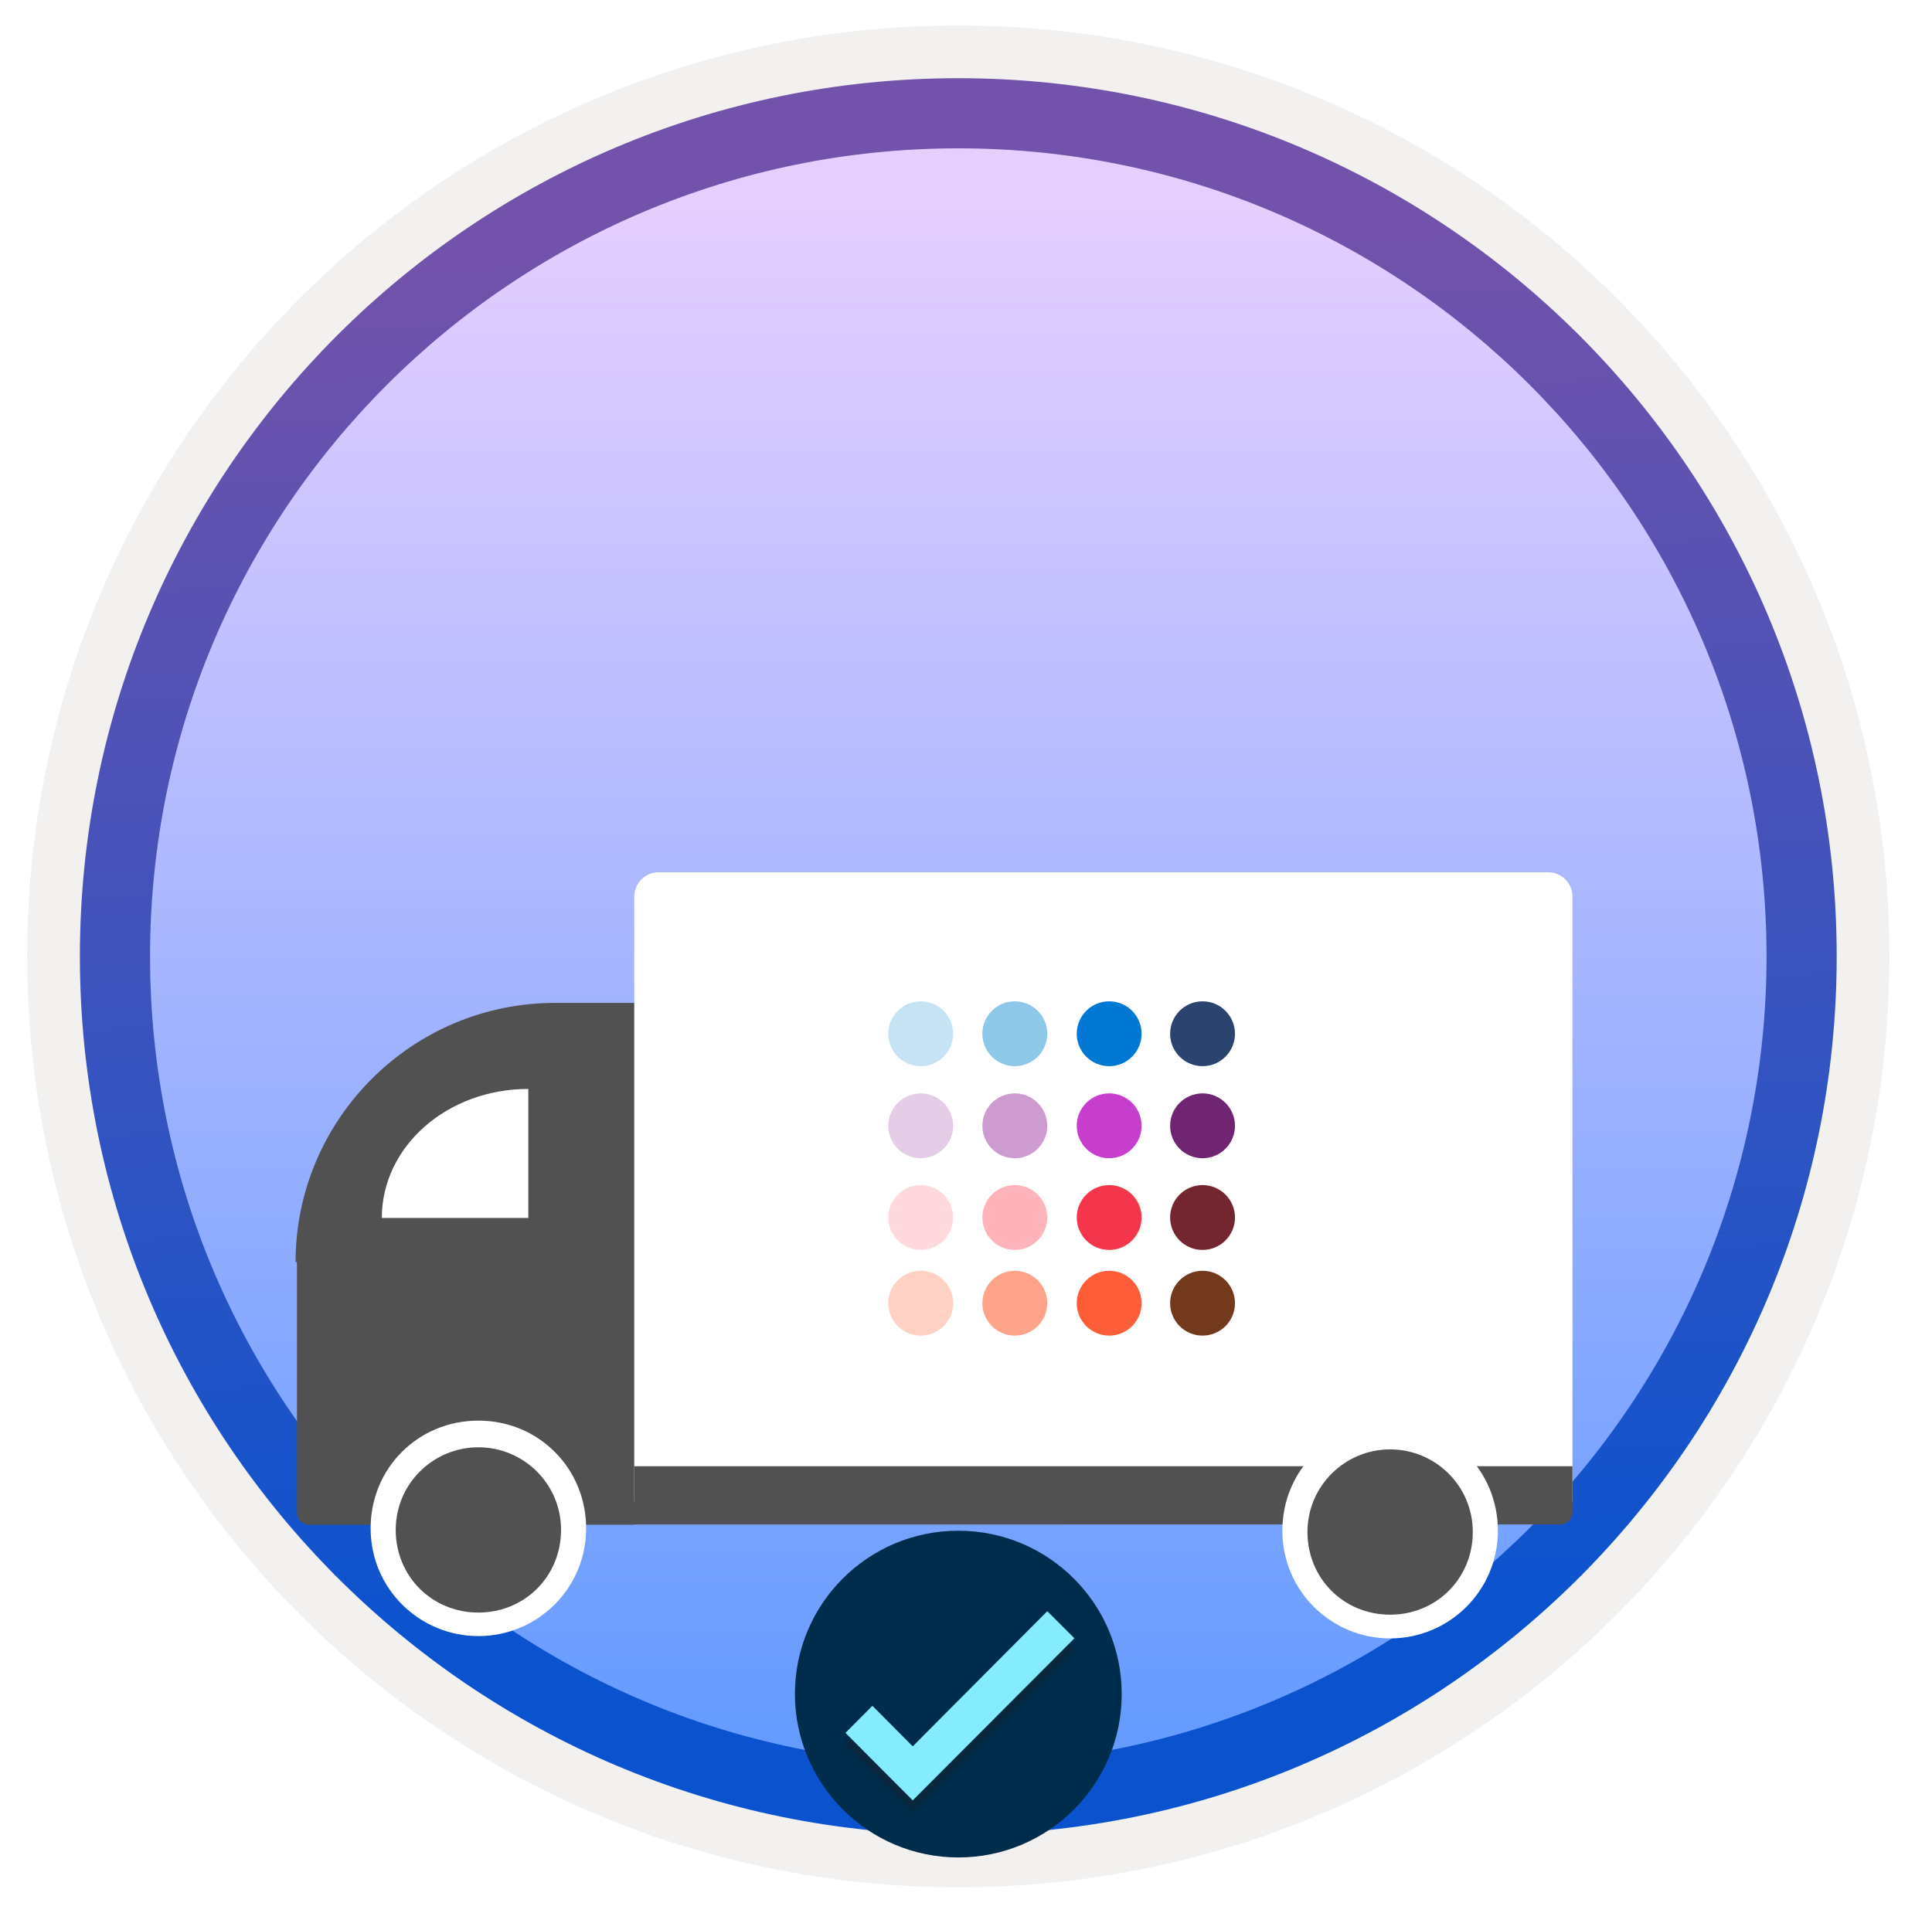 <svg width="103" height="102" viewBox="0 0 103 102" fill="none" xmlns="http://www.w3.org/2000/svg">
<g clip-path="url(#clip0_1660_7179)">
<path d="M51.089 97.81C25.239 97.81 4.279 76.86 4.279 51C4.279 25.14 25.239 4.19 51.089 4.19C76.939 4.19 97.899 25.15 97.899 51C97.899 76.85 76.939 97.81 51.089 97.81Z" fill="url(#paint0_linear_1660_7179)"/>
<path fill-rule="evenodd" clip-rule="evenodd" d="M96.989 51C96.989 76.35 76.439 96.9 51.089 96.9C25.739 96.9 5.189 76.35 5.189 51C5.189 25.65 25.739 5.1 51.089 5.1C76.439 5.1 96.989 25.65 96.989 51ZM51.089 1.36C78.509 1.36 100.729 23.58 100.729 51C100.729 78.42 78.499 100.64 51.089 100.64C23.669 100.64 1.449 78.41 1.449 51C1.449 23.58 23.669 1.36 51.089 1.36Z" fill="#F2F1F0"/>
<path fill-rule="evenodd" clip-rule="evenodd" d="M94.179 51C94.179 74.8 74.889 94.09 51.089 94.09C27.289 94.09 7.999 74.8 7.999 51C7.999 27.2 27.289 7.91 51.089 7.91C74.889 7.91 94.179 27.2 94.179 51ZM51.089 4.17C76.949 4.17 97.919 25.14 97.919 51C97.919 76.86 76.949 97.83 51.089 97.83C25.229 97.83 4.259 76.86 4.259 51C4.259 25.14 25.219 4.17 51.089 4.17Z" fill="url(#paint1_linear_1660_7179)"/>
<g filter="url(#filter0_ddddd_1660_7179)">
<path d="M15.759 50.484C15.759 42.876 21.969 36.666 29.577 36.666H33.829V64.493H16.477C16.12 64.493 15.831 64.204 15.831 63.846V50.484H15.759Z" fill="#515151"/>
<path d="M28.166 48.132H20.356C20.356 44.322 23.831 41.253 28.166 41.253V48.132Z" fill="white"/>
<path d="M82.538 29.699C83.252 29.699 83.832 30.278 83.832 30.993V63.114C83.832 63.827 83.253 64.406 82.54 64.407L35.109 64.464C34.394 64.465 33.814 63.885 33.814 63.17V30.993C33.814 30.278 34.394 29.699 35.108 29.699H82.538Z" fill="white"/>
<path d="M83.832 61.373V63.827C83.832 64.184 83.542 64.474 83.185 64.474L33.814 64.479V61.373H83.832Z" fill="#515151"/>
<path d="M25.502 69.763C22.695 69.763 20.426 67.494 20.426 64.687C20.426 61.88 22.695 59.611 25.502 59.611C28.309 59.611 30.578 61.88 30.578 64.687C30.578 67.506 28.309 69.763 25.502 69.763Z" fill="#515151"/>
<path d="M25.504 70.43C28.645 70.43 31.248 67.898 31.248 64.685C31.248 61.484 28.717 58.94 25.504 58.94C22.291 58.94 19.759 61.472 19.759 64.685C19.759 67.898 22.363 70.43 25.504 70.43ZM25.504 60.362C27.904 60.362 29.911 62.296 29.911 64.769C29.911 67.241 27.976 69.175 25.504 69.175C23.032 69.175 21.097 67.241 21.097 64.769C21.097 62.296 23.103 60.362 25.504 60.362Z" fill="white"/>
<path d="M74.11 69.868C71.303 69.868 69.034 67.599 69.034 64.792C69.034 61.986 71.303 59.716 74.11 59.716C76.916 59.716 79.186 61.986 79.186 64.792C79.174 67.599 76.916 69.868 74.11 69.868Z" fill="#515151"/>
<path d="M74.111 70.554C77.252 70.554 79.856 68.022 79.856 64.809C79.856 61.608 77.324 59.065 74.111 59.065C70.91 59.065 68.366 61.596 68.366 64.809C68.366 68.022 70.97 70.554 74.111 70.554ZM74.111 60.474C76.511 60.474 78.518 62.408 78.518 64.881C78.518 67.353 76.583 69.288 74.111 69.288C71.639 69.288 69.704 67.353 69.704 64.881C69.704 62.42 71.71 60.474 74.111 60.474Z" fill="white"/>
<circle cx="59.133" cy="52.678" r="1.729" transform="rotate(-90 59.133 52.678)" fill="#FF5C39"/>
<circle cx="54.102" cy="52.678" r="1.729" transform="rotate(-90 54.102 52.678)" fill="#FFA38B"/>
<circle cx="64.111" cy="52.678" r="1.729" transform="rotate(-90 64.111 52.678)" fill="#73391D"/>
<circle cx="59.133" cy="38.31" r="1.729" transform="rotate(-90 59.133 38.31)" fill="#0078D4"/>
<circle cx="54.102" cy="38.31" r="1.729" transform="rotate(-90 54.102 38.31)" fill="#8DC8E8"/>
<circle cx="64.111" cy="38.31" r="1.729" transform="rotate(-90 64.111 38.31)" fill="#2A446F"/>
<circle cx="59.133" cy="48.109" r="1.729" transform="rotate(-90 59.133 48.109)" fill="#F4364C"/>
<circle cx="54.102" cy="48.109" r="1.729" transform="rotate(-90 54.102 48.109)" fill="#FFB3BB"/>
<circle cx="64.111" cy="48.109" r="1.729" transform="rotate(-90 64.111 48.109)" fill="#73262F"/>
<circle cx="59.133" cy="43.219" r="1.729" transform="rotate(-90 59.133 43.219)" fill="#C73ECC"/>
<circle cx="54.102" cy="43.219" r="1.729" transform="rotate(-90 54.102 43.219)" fill="#CD9BCF"/>
<circle cx="49.087" cy="52.678" r="1.729" transform="rotate(-90 49.087 52.678)" fill="#FFD1C5"/>
<circle cx="49.086" cy="38.31" r="1.729" transform="rotate(-90 49.086 38.31)" fill="#C6E3F3"/>
<circle cx="49.086" cy="48.109" r="1.729" transform="rotate(-90 49.086 48.109)" fill="#FFD9DD"/>
<circle cx="49.086" cy="43.219" r="1.729" transform="rotate(-90 49.086 43.219)" fill="#E6CDE7"/>
<circle cx="64.111" cy="43.219" r="1.729" transform="rotate(-90 64.111 43.219)" fill="#702573"/>
</g>
<g filter="url(#filter1_ddddd_1660_7179)">
<path d="M51.09 87.591C55.903 87.591 59.801 83.692 59.801 78.879C59.801 74.067 55.903 70.168 51.09 70.168C46.277 70.168 42.378 74.067 42.378 78.879C42.39 83.692 46.289 87.591 51.09 87.591Z" fill="#002D4C"/>
<path opacity="0.3" d="M55.833 75.074L48.66 82.282L46.509 80.118L45.074 81.564L48.66 85.162L57.279 76.52L55.833 75.074Z" fill="#1F1D20"/>
<path d="M55.833 74.459L48.66 81.666L46.509 79.503L45.074 80.949L48.66 84.547L57.279 75.905L55.833 74.459Z" fill="#84ECFD"/>
</g>
</g>
<defs>
<filter id="filter0_ddddd_1660_7179" x="11.879" y="28.406" width="75.833" height="55.082" filterUnits="userSpaceOnUse" color-interpolation-filters="sRGB">
<feFlood flood-opacity="0" result="BackgroundImageFix"/>
<feColorMatrix in="SourceAlpha" type="matrix" values="0 0 0 0 0 0 0 0 0 0 0 0 0 0 0 0 0 0 127 0" result="hardAlpha"/>
<feOffset/>
<feColorMatrix type="matrix" values="0 0 0 0 0 0 0 0 0 0 0 0 0 0 0 0 0 0 0.1 0"/>
<feBlend mode="normal" in2="BackgroundImageFix" result="effect1_dropShadow_1660_7179"/>
<feColorMatrix in="SourceAlpha" type="matrix" values="0 0 0 0 0 0 0 0 0 0 0 0 0 0 0 0 0 0 127 0" result="hardAlpha"/>
<feOffset/>
<feGaussianBlur stdDeviation="0.647"/>
<feColorMatrix type="matrix" values="0 0 0 0 0 0 0 0 0 0 0 0 0 0 0 0 0 0 0.1 0"/>
<feBlend mode="normal" in2="effect1_dropShadow_1660_7179" result="effect2_dropShadow_1660_7179"/>
<feColorMatrix in="SourceAlpha" type="matrix" values="0 0 0 0 0 0 0 0 0 0 0 0 0 0 0 0 0 0 127 0" result="hardAlpha"/>
<feOffset dy="2.587"/>
<feGaussianBlur stdDeviation="1.293"/>
<feColorMatrix type="matrix" values="0 0 0 0 0 0 0 0 0 0 0 0 0 0 0 0 0 0 0.09 0"/>
<feBlend mode="normal" in2="effect2_dropShadow_1660_7179" result="effect3_dropShadow_1660_7179"/>
<feColorMatrix in="SourceAlpha" type="matrix" values="0 0 0 0 0 0 0 0 0 0 0 0 0 0 0 0 0 0 127 0" result="hardAlpha"/>
<feOffset dy="5.174"/>
<feGaussianBlur stdDeviation="1.293"/>
<feColorMatrix type="matrix" values="0 0 0 0 0 0 0 0 0 0 0 0 0 0 0 0 0 0 0.05 0"/>
<feBlend mode="normal" in2="effect3_dropShadow_1660_7179" result="effect4_dropShadow_1660_7179"/>
<feColorMatrix in="SourceAlpha" type="matrix" values="0 0 0 0 0 0 0 0 0 0 0 0 0 0 0 0 0 0 127 0" result="hardAlpha"/>
<feOffset dy="9.054"/>
<feGaussianBlur stdDeviation="1.94"/>
<feColorMatrix type="matrix" values="0 0 0 0 0 0 0 0 0 0 0 0 0 0 0 0 0 0 0.01 0"/>
<feBlend mode="normal" in2="effect4_dropShadow_1660_7179" result="effect5_dropShadow_1660_7179"/>
<feBlend mode="normal" in="SourceGraphic" in2="effect5_dropShadow_1660_7179" result="shape"/>
</filter>
<filter id="filter1_ddddd_1660_7179" x="40.23" y="70.168" width="21.72" height="25.3" filterUnits="userSpaceOnUse" color-interpolation-filters="sRGB">
<feFlood flood-opacity="0" result="BackgroundImageFix"/>
<feColorMatrix in="SourceAlpha" type="matrix" values="0 0 0 0 0 0 0 0 0 0 0 0 0 0 0 0 0 0 127 0" result="hardAlpha"/>
<feOffset/>
<feColorMatrix type="matrix" values="0 0 0 0 0 0 0 0 0 0 0 0 0 0 0 0 0 0 0.1 0"/>
<feBlend mode="normal" in2="BackgroundImageFix" result="effect1_dropShadow_1660_7179"/>
<feColorMatrix in="SourceAlpha" type="matrix" values="0 0 0 0 0 0 0 0 0 0 0 0 0 0 0 0 0 0 127 0" result="hardAlpha"/>
<feOffset dy="0.716"/>
<feGaussianBlur stdDeviation="0.358"/>
<feColorMatrix type="matrix" values="0 0 0 0 0 0 0 0 0 0 0 0 0 0 0 0 0 0 0.1 0"/>
<feBlend mode="normal" in2="effect1_dropShadow_1660_7179" result="effect2_dropShadow_1660_7179"/>
<feColorMatrix in="SourceAlpha" type="matrix" values="0 0 0 0 0 0 0 0 0 0 0 0 0 0 0 0 0 0 127 0" result="hardAlpha"/>
<feOffset dy="1.432"/>
<feGaussianBlur stdDeviation="0.716"/>
<feColorMatrix type="matrix" values="0 0 0 0 0 0 0 0 0 0 0 0 0 0 0 0 0 0 0.09 0"/>
<feBlend mode="normal" in2="effect2_dropShadow_1660_7179" result="effect3_dropShadow_1660_7179"/>
<feColorMatrix in="SourceAlpha" type="matrix" values="0 0 0 0 0 0 0 0 0 0 0 0 0 0 0 0 0 0 127 0" result="hardAlpha"/>
<feOffset dy="3.581"/>
<feGaussianBlur stdDeviation="1.074"/>
<feColorMatrix type="matrix" values="0 0 0 0 0 0 0 0 0 0 0 0 0 0 0 0 0 0 0.05 0"/>
<feBlend mode="normal" in2="effect3_dropShadow_1660_7179" result="effect4_dropShadow_1660_7179"/>
<feColorMatrix in="SourceAlpha" type="matrix" values="0 0 0 0 0 0 0 0 0 0 0 0 0 0 0 0 0 0 127 0" result="hardAlpha"/>
<feOffset dy="5.729"/>
<feGaussianBlur stdDeviation="1.074"/>
<feColorMatrix type="matrix" values="0 0 0 0 0 0 0 0 0 0 0 0 0 0 0 0 0 0 0.01 0"/>
<feBlend mode="normal" in2="effect4_dropShadow_1660_7179" result="effect5_dropShadow_1660_7179"/>
<feBlend mode="normal" in="SourceGraphic" in2="effect5_dropShadow_1660_7179" result="shape"/>
</filter>
<linearGradient id="paint0_linear_1660_7179" x1="51.089" y1="92.831" x2="51.089" y2="10.46" gradientUnits="userSpaceOnUse">
<stop stop-color="#659BFF"/>
<stop offset="1" stop-color="#E6CFFF"/>
</linearGradient>
<linearGradient id="paint1_linear_1660_7179" x1="62.608" y1="86.113" x2="60.214" y2="13.024" gradientUnits="userSpaceOnUse">
<stop stop-color="#0B53CE"/>
<stop offset="1" stop-color="#7252AA"/>
</linearGradient>
<clipPath id="clip0_1660_7179">
<rect width="102" height="102" fill="white" transform="translate(0.089)"/>
</clipPath>
</defs>
</svg>
